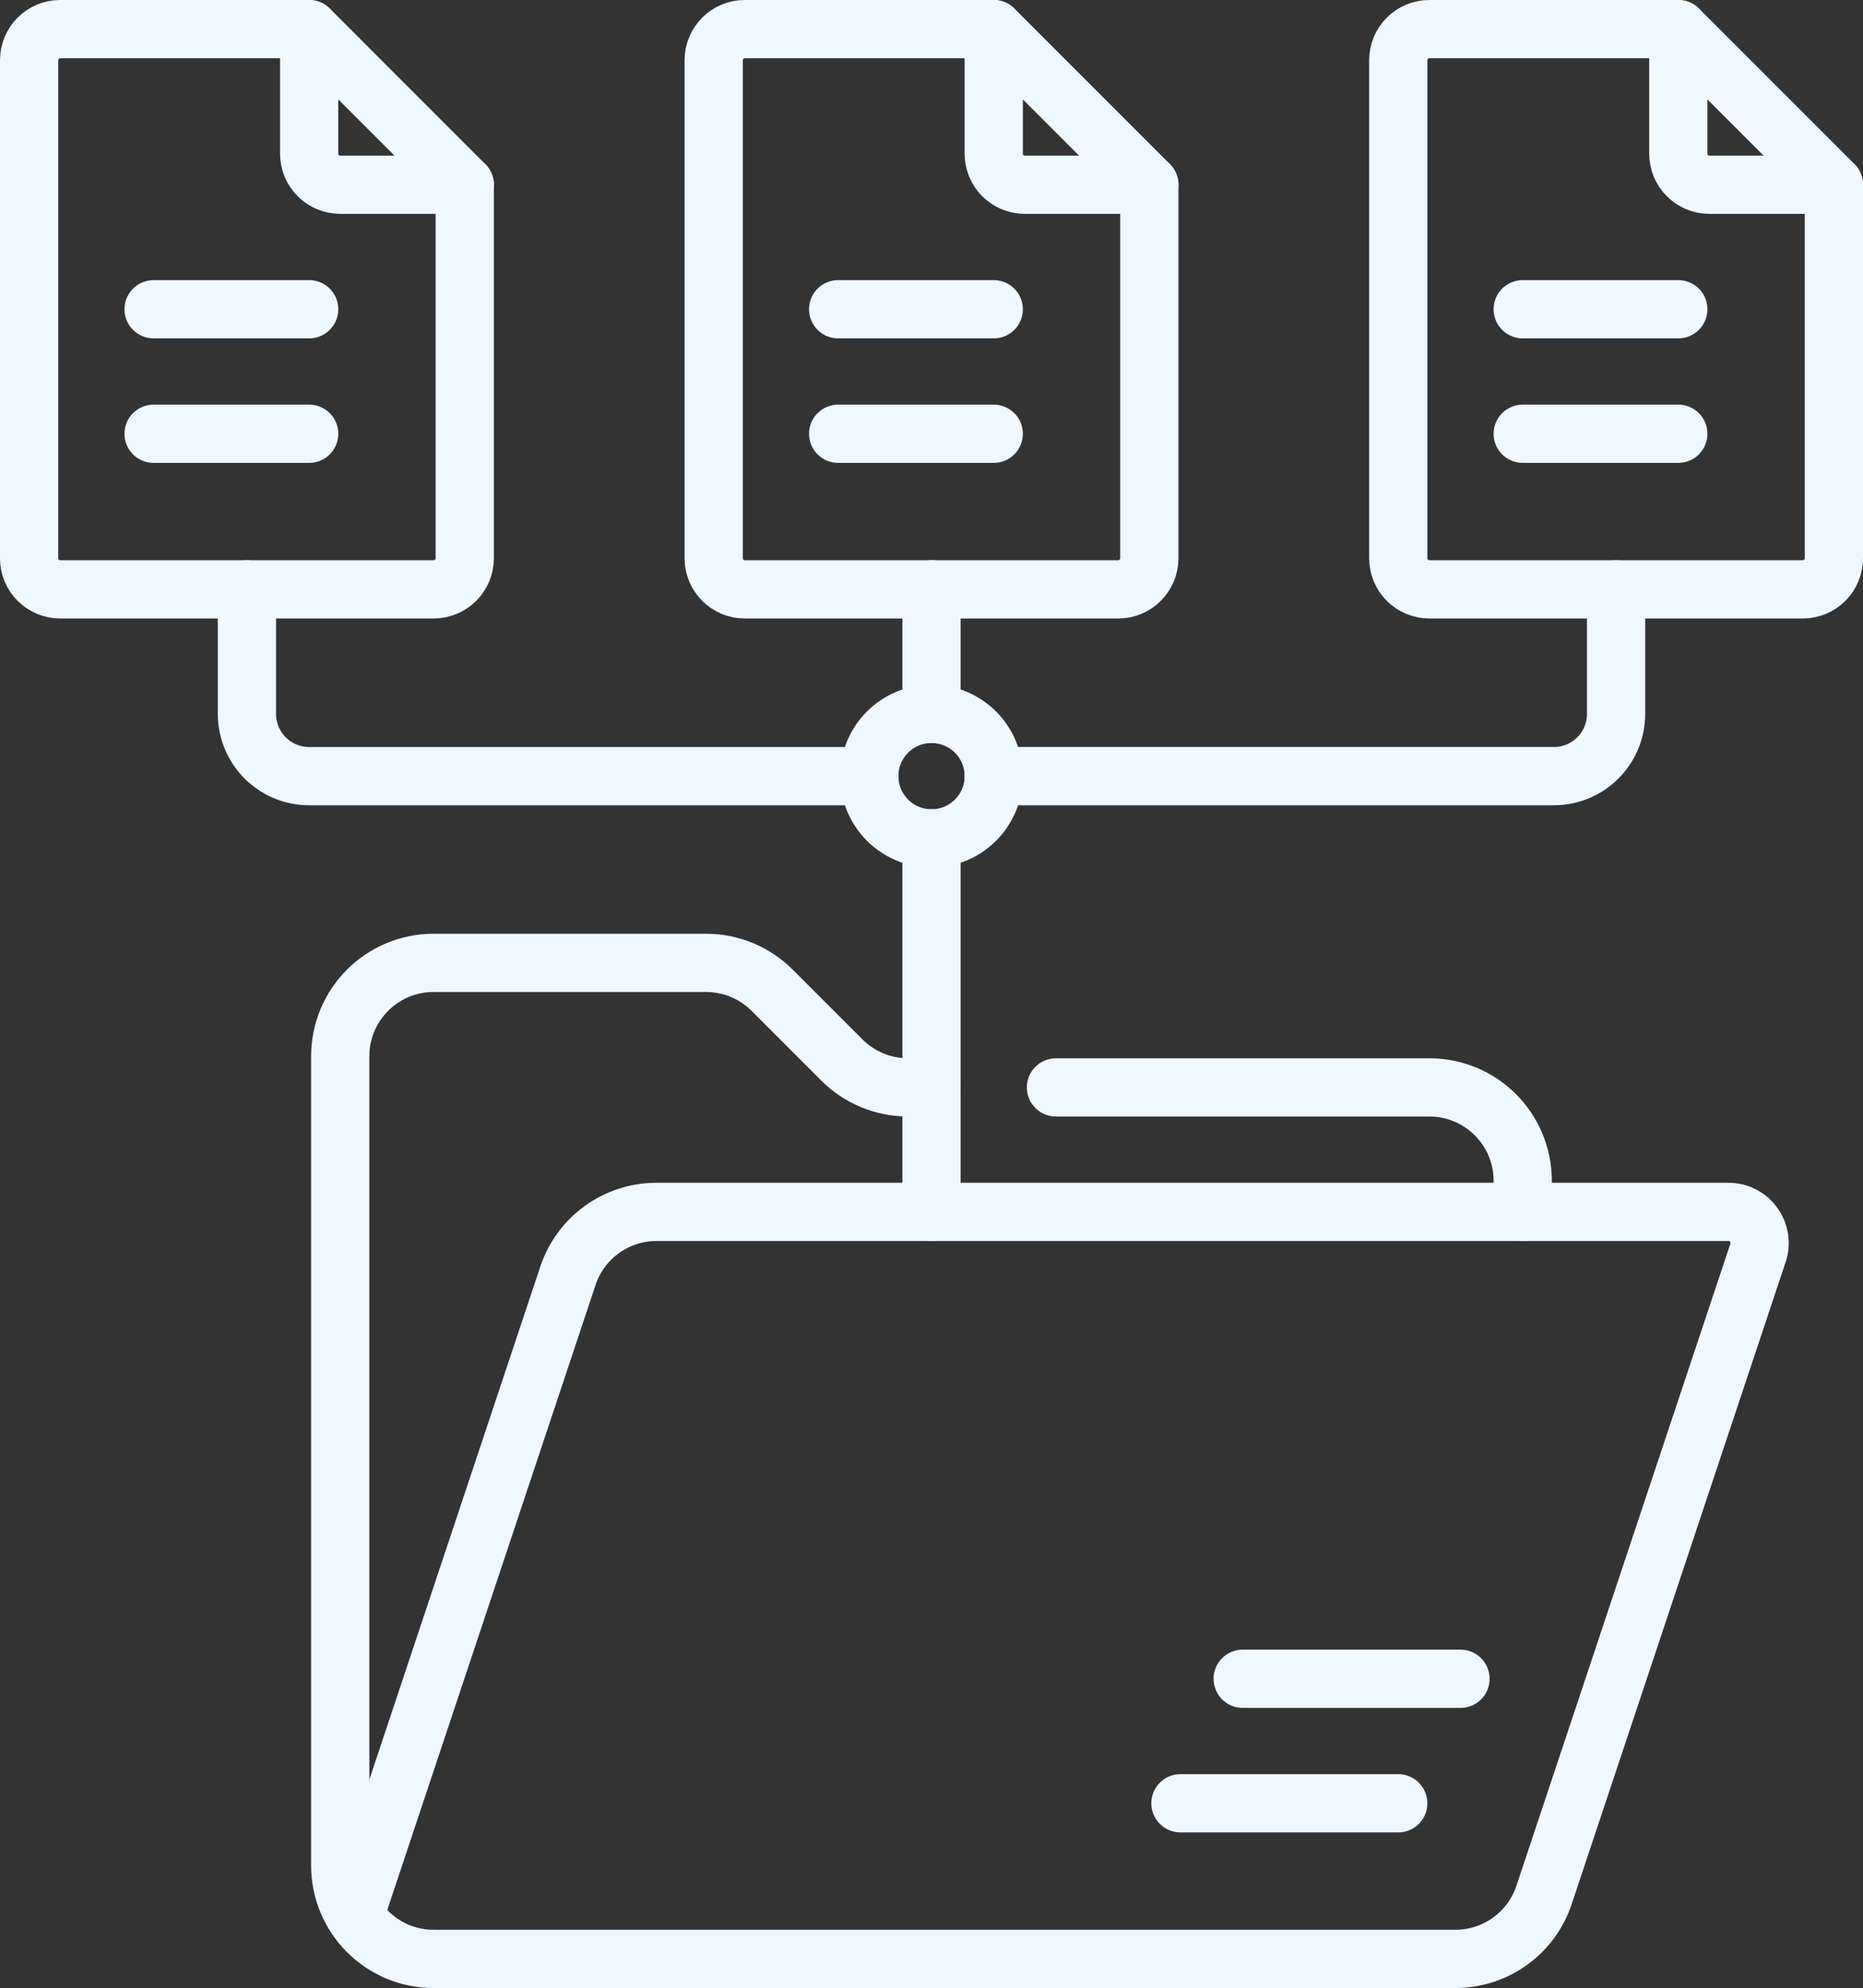 <svg xmlns="http://www.w3.org/2000/svg" id="Layer_1" data-name="Layer 1" viewBox="0 0 1096.35 1169.6"><rect x="0" y="0" width="1096.35" height="1169.6" fill="#333333" stroke="none"/><defs><style>      .cls-1 {        fill: none;        stroke: #eff7ff;        stroke-linecap: round;        stroke-linejoin: round;        stroke-width: 34.27px;      }    </style></defs><g id="g5575"><g id="g5581"><path id="path5583" class="cls-1" d="m548.18,639.73h-13.88c-14.57,0-28.54-5.79-38.85-16.09l-41.07-41.07c-10.3-10.3-24.28-16.09-38.85-16.09h-160.36c-30.34,0-54.94,24.59-54.94,54.93v476.11c0,30.34,24.6,54.94,54.94,54.94"></path></g><g id="g5585"><path id="path5587" class="cls-1" d="m896.1,712.98v-18.31c0-30.34-24.6-54.93-54.93-54.93h-219.75"></path></g><g id="g5589"><path id="path5591" class="cls-1" d="m822.85,1060.91h-128.18"></path></g><g id="g5593"><path id="path5595" class="cls-1" d="m859.48,987.66h-128.18"></path></g><g id="g5597"><path id="path5599" class="cls-1" d="m210.1,1122.93l124.13-372.39c7.48-22.43,28.47-37.56,52.12-37.56h630.85c12.5,0,21.32,12.24,17.37,24.1l-125.94,377.82c-7.48,22.43-28.47,37.56-52.12,37.56H255.18"></path></g><g id="g5601"><path id="path5603" class="cls-1" d="m181.94,17.13H35.44c-10.11,0-18.31,8.2-18.31,18.31v292.99c0,10.11,8.2,18.31,18.31,18.31h219.74c10.12,0,18.31-8.2,18.31-18.31V108.69L181.94,17.13Z"></path></g><g id="g5605"><path id="path5607" class="cls-1" d="m273.5,108.69h-73.25c-10.11,0-18.31-8.2-18.31-18.31V17.13"></path></g><g id="g5609"><path id="path5611" class="cls-1" d="m90.38,181.94h91.56"></path></g><g id="g5613"><path id="path5615" class="cls-1" d="m90.38,255.19h91.56"></path></g><g id="g5617"><path id="path5619" class="cls-1" d="m584.8,17.13h-146.49c-10.11,0-18.31,8.2-18.31,18.31v292.99c0,10.11,8.2,18.31,18.31,18.31h219.74c10.12,0,18.31-8.2,18.31-18.31V108.69l-91.56-91.56Z"></path></g><g id="g5621"><path id="path5623" class="cls-1" d="m676.36,108.69h-73.25c-10.12,0-18.31-8.2-18.31-18.31V17.13"></path></g><g id="g5625"><path id="path5627" class="cls-1" d="m493.24,181.94h91.56"></path></g><g id="g5629"><path id="path5631" class="cls-1" d="m493.24,255.19h91.56"></path></g><g id="g5633"><path id="path5635" class="cls-1" d="m987.66,17.13h-146.49c-10.11,0-18.31,8.2-18.31,18.31v292.99c0,10.11,8.2,18.31,18.31,18.31h219.74c10.12,0,18.31-8.2,18.31-18.31V108.69l-91.56-91.56Z"></path></g><g id="g5637"><path id="path5639" class="cls-1" d="m1079.22,108.69h-73.25c-10.12,0-18.31-8.2-18.31-18.31V17.13"></path></g><g id="g5641"><path id="path5643" class="cls-1" d="m896.1,181.94h91.56"></path></g><g id="g5645"><path id="path5647" class="cls-1" d="m896.1,255.19h91.56"></path></g><g id="g5649"><path id="path5651" class="cls-1" d="m548.18,493.24v219.74"></path></g><g id="g5653"><path id="path5655" class="cls-1" d="m584.8,456.62h329.62c20.23,0,36.62-16.4,36.62-36.62v-73.25"></path></g><g id="g5657"><path id="path5659" class="cls-1" d="m145.32,346.75v73.25c0,20.23,16.4,36.63,36.62,36.63h329.61"></path></g><g id="g5661"><path id="path5663" class="cls-1" d="m584.8,456.62c0,20.23-16.4,36.62-36.62,36.62s-36.62-16.4-36.62-36.62,16.39-36.62,36.62-36.62,36.62,16.4,36.62,36.62Z"></path></g><g id="g5665"><path id="path5667" class="cls-1" d="m548.18,419.99v-73.25"></path></g></g></svg>